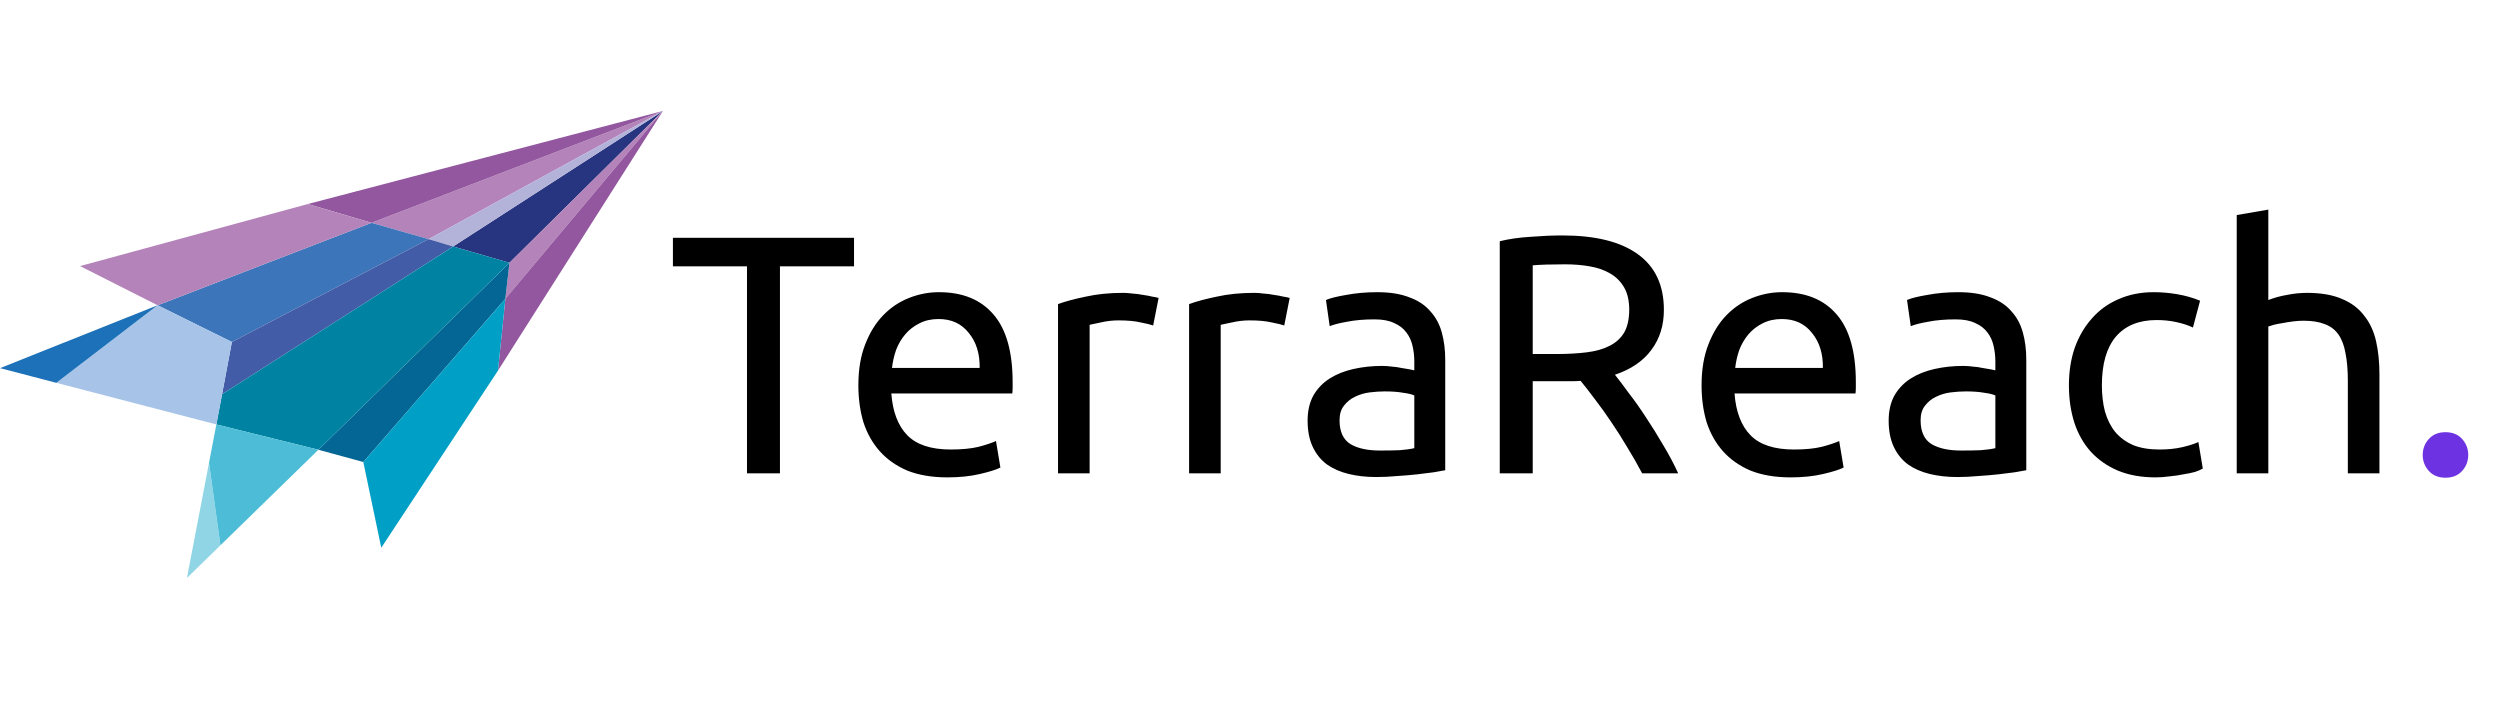 <svg width="206" height="58" viewBox="0 0 206 58" fill="none" xmlns="http://www.w3.org/2000/svg">
  <path d="M54.626 9.143L35.318 19.705L30.609 18.359L54.626 9.143Z" fill="#B483B9" />
  <path d="M54.626 9.143L30.609 18.359L25.362 16.812L54.626 9.143Z" fill="#93579F" />
  <path d="M54.626 9.143L41.978 21.656L37.337 20.31L54.626 9.143Z" fill="#27347F" />
  <path d="M54.626 9.143L41.642 24.615L41.978 21.655L54.626 9.143Z" fill="#B483B9" />
  <path d="M54.626 9.143L41.036 30.535L41.642 24.615L54.626 9.143Z" fill="#93579F" />
  <path d="M54.626 9.143L37.336 20.31L35.318 19.704L54.626 9.143Z" fill="#B3B3DA" />
  <path d="M12.984 25.154L30.609 18.359L35.318 19.705L19.105 28.181L12.984 25.154Z"
    fill="#3D75BA" />
  <path d="M19.106 28.181L35.318 19.704L37.337 20.31L18.298 32.486L19.106 28.181Z"
    fill="#435CA7" />
  <path d="M26.236 37.061L41.978 21.655L41.642 24.616L29.936 38.07L26.236 37.061Z"
    fill="#046695" />
  <path d="M29.936 38.07L41.642 24.616L41.036 30.536L31.416 45.134L29.936 38.07Z"
    fill="#00A0C6" />
  <path d="M6.593 21.925L25.362 16.812L30.609 18.359L12.984 25.154L6.593 21.925Z"
    fill="#B483B9" />
  <path
    d="M37.337 20.31L41.978 21.655L26.236 37.061L17.827 34.976L18.298 32.486L37.337 20.31Z"
    fill="#0083A2" />
  <path d="M17.222 38.137L18.164 44.932L15.405 47.623L17.222 38.137Z" fill="#8FD5E6" />
  <path d="M12.984 25.154L19.105 28.181L17.827 34.976L4.642 31.545L12.984 25.154Z"
    fill="#A7C4E8" />
  <path d="M12.984 25.154L4.642 31.545L0 30.334L12.984 25.154Z" fill="#1D71B8" />
  <path d="M17.827 34.976L26.236 37.061L18.164 44.932L17.222 38.137L17.827 34.976Z"
    fill="#4DBDD7" />
  <path
    d="M70.372 19.596V21.948H64.268V39H61.552V21.948H55.448V19.596H70.372ZM70.729 31.748C70.729 30.46 70.915 29.34 71.289 28.388C71.662 27.417 72.157 26.615 72.773 25.98C73.389 25.345 74.098 24.869 74.901 24.552C75.703 24.235 76.525 24.076 77.365 24.076C79.325 24.076 80.827 24.692 81.873 25.924C82.918 27.137 83.441 28.995 83.441 31.496C83.441 31.608 83.441 31.757 83.441 31.944C83.441 32.112 83.431 32.271 83.413 32.42H73.445C73.557 33.932 73.995 35.08 74.761 35.864C75.526 36.648 76.721 37.04 78.345 37.04C79.259 37.04 80.025 36.965 80.641 36.816C81.275 36.648 81.751 36.489 82.069 36.34L82.433 38.524C82.115 38.692 81.555 38.869 80.753 39.056C79.969 39.243 79.073 39.336 78.065 39.336C76.795 39.336 75.694 39.149 74.761 38.776C73.846 38.384 73.09 37.852 72.493 37.18C71.895 36.508 71.447 35.715 71.149 34.8C70.869 33.867 70.729 32.849 70.729 31.748ZM80.725 30.32C80.743 29.144 80.445 28.183 79.829 27.436C79.231 26.671 78.401 26.288 77.337 26.288C76.739 26.288 76.207 26.409 75.741 26.652C75.293 26.876 74.91 27.175 74.593 27.548C74.275 27.921 74.023 28.351 73.837 28.836C73.669 29.321 73.557 29.816 73.501 30.32H80.725ZM92.557 24.132C92.781 24.132 93.033 24.151 93.313 24.188C93.612 24.207 93.901 24.244 94.181 24.3C94.461 24.337 94.713 24.384 94.937 24.44C95.18 24.477 95.357 24.515 95.469 24.552L95.021 26.82C94.816 26.745 94.471 26.661 93.985 26.568C93.519 26.456 92.912 26.4 92.165 26.4C91.68 26.4 91.195 26.456 90.709 26.568C90.243 26.661 89.935 26.727 89.785 26.764V39H87.181V25.056C87.797 24.832 88.563 24.627 89.477 24.44C90.392 24.235 91.419 24.132 92.557 24.132ZM103.358 24.132C103.582 24.132 103.834 24.151 104.114 24.188C104.413 24.207 104.702 24.244 104.982 24.3C105.262 24.337 105.514 24.384 105.738 24.44C105.981 24.477 106.158 24.515 106.27 24.552L105.822 26.82C105.617 26.745 105.272 26.661 104.786 26.568C104.32 26.456 103.713 26.4 102.966 26.4C102.481 26.4 101.996 26.456 101.51 26.568C101.044 26.661 100.736 26.727 100.586 26.764V39H97.982V25.056C98.598 24.832 99.364 24.627 100.278 24.44C101.193 24.235 102.22 24.132 103.358 24.132ZM113.711 37.124C114.327 37.124 114.868 37.115 115.335 37.096C115.82 37.059 116.222 37.003 116.539 36.928V32.588C116.352 32.495 116.044 32.42 115.615 32.364C115.204 32.289 114.7 32.252 114.103 32.252C113.711 32.252 113.291 32.28 112.843 32.336C112.414 32.392 112.012 32.513 111.639 32.7C111.284 32.868 110.986 33.111 110.743 33.428C110.5 33.727 110.379 34.128 110.379 34.632C110.379 35.565 110.678 36.219 111.275 36.592C111.872 36.947 112.684 37.124 113.711 37.124ZM113.487 24.076C114.532 24.076 115.41 24.216 116.119 24.496C116.847 24.757 117.426 25.14 117.855 25.644C118.303 26.129 118.62 26.717 118.807 27.408C118.994 28.08 119.087 28.827 119.087 29.648V38.748C118.863 38.785 118.546 38.841 118.135 38.916C117.743 38.972 117.295 39.028 116.791 39.084C116.287 39.14 115.736 39.187 115.139 39.224C114.56 39.28 113.982 39.308 113.403 39.308C112.582 39.308 111.826 39.224 111.135 39.056C110.444 38.888 109.847 38.627 109.343 38.272C108.839 37.899 108.447 37.413 108.167 36.816C107.887 36.219 107.747 35.5 107.747 34.66C107.747 33.857 107.906 33.167 108.223 32.588C108.559 32.009 109.007 31.543 109.567 31.188C110.127 30.833 110.78 30.572 111.527 30.404C112.274 30.236 113.058 30.152 113.879 30.152C114.14 30.152 114.411 30.171 114.691 30.208C114.971 30.227 115.232 30.264 115.475 30.32C115.736 30.357 115.96 30.395 116.147 30.432C116.334 30.469 116.464 30.497 116.539 30.516V29.788C116.539 29.359 116.492 28.939 116.399 28.528C116.306 28.099 116.138 27.725 115.895 27.408C115.652 27.072 115.316 26.811 114.887 26.624C114.476 26.419 113.935 26.316 113.263 26.316C112.404 26.316 111.648 26.381 110.995 26.512C110.36 26.624 109.884 26.745 109.567 26.876L109.259 24.72C109.595 24.571 110.155 24.431 110.939 24.3C111.723 24.151 112.572 24.076 113.487 24.076ZM133.072 30.88C133.371 31.253 133.744 31.748 134.192 32.364C134.659 32.961 135.135 33.633 135.62 34.38C136.105 35.108 136.581 35.873 137.048 36.676C137.533 37.479 137.944 38.253 138.28 39H135.312C134.939 38.291 134.528 37.572 134.08 36.844C133.651 36.116 133.212 35.425 132.764 34.772C132.316 34.1 131.868 33.475 131.42 32.896C130.991 32.317 130.599 31.813 130.244 31.384C130.001 31.403 129.749 31.412 129.488 31.412C129.245 31.412 128.993 31.412 128.732 31.412H126.296V39H123.58V19.876C124.345 19.689 125.195 19.568 126.128 19.512C127.08 19.437 127.948 19.4 128.732 19.4C131.457 19.4 133.529 19.913 134.948 20.94C136.385 21.967 137.104 23.497 137.104 25.532C137.104 26.82 136.759 27.921 136.068 28.836C135.396 29.751 134.397 30.432 133.072 30.88ZM128.956 21.78C127.799 21.78 126.912 21.808 126.296 21.864V29.172H128.228C129.161 29.172 130.001 29.125 130.748 29.032C131.495 28.939 132.12 28.761 132.624 28.5C133.147 28.239 133.548 27.875 133.828 27.408C134.108 26.923 134.248 26.288 134.248 25.504C134.248 24.776 134.108 24.169 133.828 23.684C133.548 23.199 133.165 22.816 132.68 22.536C132.213 22.256 131.653 22.06 131 21.948C130.365 21.836 129.684 21.78 128.956 21.78ZM140.209 31.748C140.209 30.46 140.396 29.34 140.769 28.388C141.143 27.417 141.637 26.615 142.253 25.98C142.869 25.345 143.579 24.869 144.381 24.552C145.184 24.235 146.005 24.076 146.845 24.076C148.805 24.076 150.308 24.692 151.353 25.924C152.399 27.137 152.921 28.995 152.921 31.496C152.921 31.608 152.921 31.757 152.921 31.944C152.921 32.112 152.912 32.271 152.893 32.42H142.925C143.037 33.932 143.476 35.08 144.241 35.864C145.007 36.648 146.201 37.04 147.825 37.04C148.74 37.04 149.505 36.965 150.121 36.816C150.756 36.648 151.232 36.489 151.549 36.34L151.913 38.524C151.596 38.692 151.036 38.869 150.233 39.056C149.449 39.243 148.553 39.336 147.545 39.336C146.276 39.336 145.175 39.149 144.241 38.776C143.327 38.384 142.571 37.852 141.973 37.18C141.376 36.508 140.928 35.715 140.629 34.8C140.349 33.867 140.209 32.849 140.209 31.748ZM150.205 30.32C150.224 29.144 149.925 28.183 149.309 27.436C148.712 26.671 147.881 26.288 146.817 26.288C146.22 26.288 145.688 26.409 145.221 26.652C144.773 26.876 144.391 27.175 144.073 27.548C143.756 27.921 143.504 28.351 143.317 28.836C143.149 29.321 143.037 29.816 142.981 30.32H150.205ZM161.59 37.124C162.206 37.124 162.747 37.115 163.214 37.096C163.699 37.059 164.101 37.003 164.418 36.928V32.588C164.231 32.495 163.923 32.42 163.494 32.364C163.083 32.289 162.579 32.252 161.982 32.252C161.59 32.252 161.17 32.28 160.722 32.336C160.293 32.392 159.891 32.513 159.518 32.7C159.163 32.868 158.865 33.111 158.622 33.428C158.379 33.727 158.258 34.128 158.258 34.632C158.258 35.565 158.557 36.219 159.154 36.592C159.751 36.947 160.563 37.124 161.59 37.124ZM161.366 24.076C162.411 24.076 163.289 24.216 163.998 24.496C164.726 24.757 165.305 25.14 165.734 25.644C166.182 26.129 166.499 26.717 166.686 27.408C166.873 28.08 166.966 28.827 166.966 29.648V38.748C166.742 38.785 166.425 38.841 166.014 38.916C165.622 38.972 165.174 39.028 164.67 39.084C164.166 39.14 163.615 39.187 163.018 39.224C162.439 39.28 161.861 39.308 161.282 39.308C160.461 39.308 159.705 39.224 159.014 39.056C158.323 38.888 157.726 38.627 157.222 38.272C156.718 37.899 156.326 37.413 156.046 36.816C155.766 36.219 155.626 35.5 155.626 34.66C155.626 33.857 155.785 33.167 156.102 32.588C156.438 32.009 156.886 31.543 157.446 31.188C158.006 30.833 158.659 30.572 159.406 30.404C160.153 30.236 160.937 30.152 161.758 30.152C162.019 30.152 162.29 30.171 162.57 30.208C162.85 30.227 163.111 30.264 163.354 30.32C163.615 30.357 163.839 30.395 164.026 30.432C164.213 30.469 164.343 30.497 164.418 30.516V29.788C164.418 29.359 164.371 28.939 164.278 28.528C164.185 28.099 164.017 27.725 163.774 27.408C163.531 27.072 163.195 26.811 162.766 26.624C162.355 26.419 161.814 26.316 161.142 26.316C160.283 26.316 159.527 26.381 158.874 26.512C158.239 26.624 157.763 26.745 157.446 26.876L157.138 24.72C157.474 24.571 158.034 24.431 158.818 24.3C159.602 24.151 160.451 24.076 161.366 24.076ZM177.619 39.336C176.443 39.336 175.407 39.149 174.511 38.776C173.633 38.403 172.887 37.88 172.271 37.208C171.673 36.536 171.225 35.743 170.927 34.828C170.628 33.895 170.479 32.868 170.479 31.748C170.479 30.628 170.637 29.601 170.955 28.668C171.291 27.735 171.757 26.932 172.355 26.26C172.952 25.569 173.68 25.037 174.539 24.664C175.416 24.272 176.387 24.076 177.451 24.076C178.104 24.076 178.757 24.132 179.411 24.244C180.064 24.356 180.689 24.533 181.287 24.776L180.699 26.988C180.307 26.801 179.849 26.652 179.327 26.54C178.823 26.428 178.281 26.372 177.703 26.372C176.247 26.372 175.127 26.829 174.343 27.744C173.577 28.659 173.195 29.993 173.195 31.748C173.195 32.532 173.279 33.251 173.447 33.904C173.633 34.557 173.913 35.117 174.287 35.584C174.679 36.051 175.173 36.415 175.771 36.676C176.368 36.919 177.096 37.04 177.955 37.04C178.645 37.04 179.271 36.975 179.831 36.844C180.391 36.713 180.829 36.573 181.147 36.424L181.511 38.608C181.361 38.701 181.147 38.795 180.867 38.888C180.587 38.963 180.269 39.028 179.915 39.084C179.56 39.159 179.177 39.215 178.767 39.252C178.375 39.308 177.992 39.336 177.619 39.336ZM184.306 39V17.72L186.91 17.272V24.72C187.396 24.533 187.909 24.393 188.45 24.3C189.01 24.188 189.561 24.132 190.102 24.132C191.26 24.132 192.221 24.3 192.986 24.636C193.752 24.953 194.358 25.411 194.806 26.008C195.273 26.587 195.6 27.287 195.786 28.108C195.973 28.929 196.066 29.835 196.066 30.824V39H193.462V31.384C193.462 30.488 193.397 29.723 193.266 29.088C193.154 28.453 192.958 27.94 192.678 27.548C192.398 27.156 192.025 26.876 191.558 26.708C191.092 26.521 190.513 26.428 189.822 26.428C189.542 26.428 189.253 26.447 188.954 26.484C188.656 26.521 188.366 26.568 188.086 26.624C187.825 26.661 187.582 26.708 187.358 26.764C187.153 26.82 187.004 26.867 186.91 26.904V39H184.306Z"
    fill="black" />
  <path
    d="M203.383 37.488C203.383 37.992 203.215 38.431 202.879 38.804C202.543 39.177 202.085 39.364 201.507 39.364C200.928 39.364 200.471 39.177 200.135 38.804C199.799 38.431 199.631 37.992 199.631 37.488C199.631 36.984 199.799 36.545 200.135 36.172C200.471 35.799 200.928 35.612 201.507 35.612C202.085 35.612 202.543 35.799 202.879 36.172C203.215 36.545 203.383 36.984 203.383 37.488Z"
    fill="#6D32E1" />
</svg>
